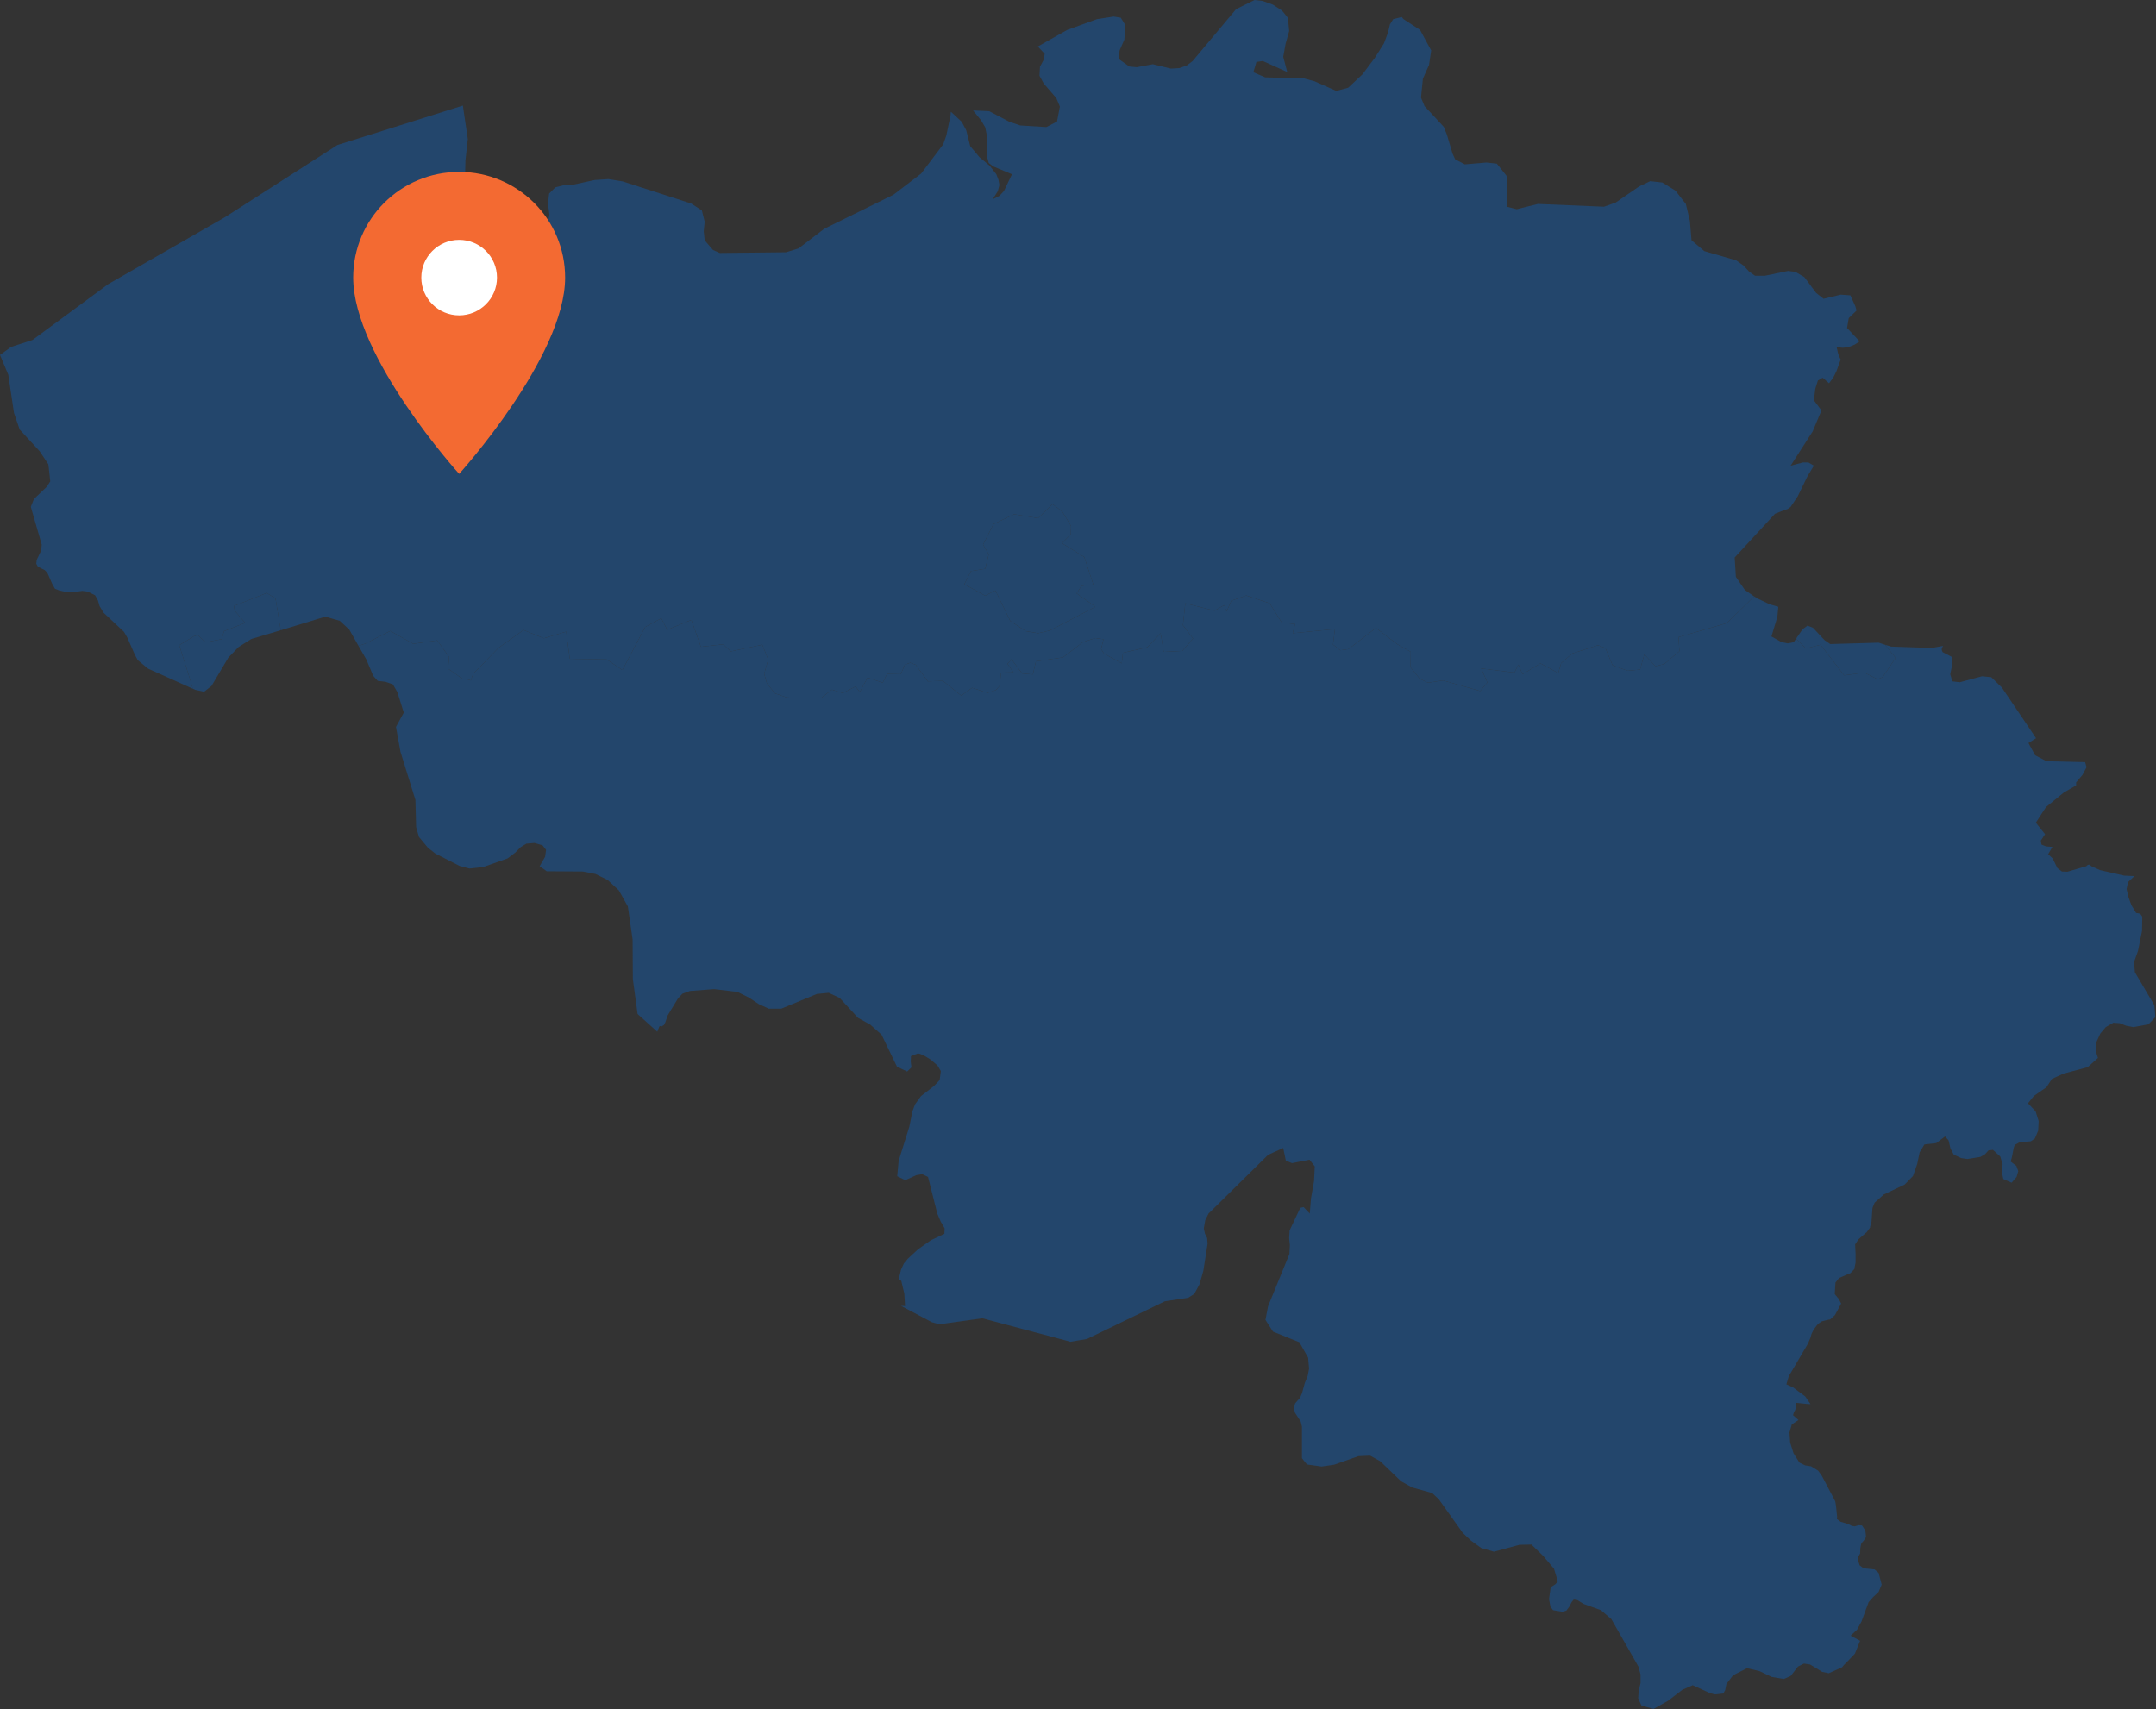 <svg width="2516" height="1995" viewBox="0 0 2516 1995" fill="none" xmlns="http://www.w3.org/2000/svg">
<rect x="0" y="0" width="2516" height="1995" fill="#333333" stroke="none"/>
<path d="M1278.35 708.203L1225.23 735.875L1211.39 739.099L1197 736.681L1179.02 724.86L1161.59 689.128L1149.69 695.307L1125.34 681.874L1133.09 666.56L1149.69 663.873L1153.84 646.947L1147.2 635.663L1159.37 611.752L1183.45 600.199L1211.39 604.767L1228.27 588.378L1239.62 596.975L1249.85 613.901L1249.58 623.573L1239.34 634.051L1265.35 650.171L1275.86 682.142L1262.03 683.754L1256.49 692.62L1278.35 708.203Z" fill="#23466C"/>
<path d="M2047.03 696.113L2015.21 727.278L1958.76 743.667L1959.87 760.056L1942.16 775.101L1931.92 777.519L1918.91 763.817L1913.93 781.549L1899.27 782.892L1881.84 776.444L1873.54 756.563L1864.96 753.07L1834.8 762.742L1821.79 774.026L1818.47 785.579L1797.72 774.295L1776.69 786.922L1771.99 775.638L1767.28 785.042L1728.54 780.206L1735.74 796.594L1727.44 806.535L1684 794.176L1666.56 796.863L1656.88 792.296L1646.09 778.862L1646.36 760.862L1630.32 751.727L1605.69 732.92L1573.59 757.638L1563.91 758.981L1555.61 752.264L1557.82 734.264L1508.57 739.1L1511.34 728.353L1495.84 726.741L1481.73 704.173L1454.34 695.038L1436.9 701.218L1431.37 713.845L1428.6 706.322L1417.26 712.77L1383.22 704.173L1380.46 729.696L1392.35 745.279L1379.63 759.787L1358.04 760.862L1354.45 739.1L1338.95 755.488L1310.45 761.936L1309.07 774.295L1288.32 762.742L1284.99 757.638L1287.76 746.085L1278.35 744.742L1263.97 749.309L1240.45 767.31L1208.9 771.877L1205.31 787.191L1192.85 786.116L1180.4 769.459L1175.7 774.832L1182.62 784.773L1168.23 785.042L1166.57 800.356L1162.14 805.46L1152.46 808.684L1134.47 802.773L1121.74 811.908L1100.44 794.714L1082.73 795.251L1068.62 775.907L1062.25 773.489L1055.89 775.907L1051.18 786.922L1035.13 786.654L1030.15 796.863L1012.45 790.952L1003.31 807.878L998.61 801.161L983.392 808.953L970.94 804.923L957.659 815.132L918.091 814.057L904.256 809.221L894.848 797.4L891.804 786.385L896.508 769.728L889.59 752.533L852.789 760.324L843.935 751.996L817.925 754.951L806.857 723.517L778.634 735.07L771.716 721.636L752.901 731.846L726.337 782.086L708.075 769.728L664.91 768.922L660.76 737.219L634.75 745.01L610.954 735.338L581.623 756.294L552.016 786.654L549.526 794.176L542.885 792.296L539.288 792.027L522.963 780.474L524.07 766.772L510.235 747.428L482.288 751.458L455.448 736.413L426.395 751.19L418.37 753.876L407.579 734.801L396.511 724.592L379.632 719.756L327.613 735.607L327.059 732.114L321.525 698.531L311.287 692.083L273.38 707.128L272.826 711.427L286.108 727.01L261.481 736.682L258.714 746.085L239.899 749.578L230.768 741.249L226.341 742.592L209.185 753.07L222.19 794.176L224.957 803.848L172.937 780.474L160.763 770.534L157.442 764.354L148.588 744.204L144.714 737.488L120.641 714.92L116.214 707.397L114.277 700.68L110.957 694.77L102.379 690.471L96.015 689.665L84.117 691.277H78.583L69.175 689.128L64.194 687.247L60.874 681.337L55.34 668.709L52.296 665.485L44.272 661.455L42.335 657.963L42.889 653.395L48.146 642.38L48.699 635.663L35.971 591.602L39.568 582.468L54.787 567.96L58.66 561.78L56.447 541.899L46.209 526.585L22.966 501.33L16.325 481.986L9.684 437.388L0 414.283L13.005 404.879L37.908 396.819L126.452 331.534L262.312 253.621L393.744 169.259L539.842 123.318L540.118 123.049L545.929 162.274L543.162 187.26L542.609 210.903L552.016 236.426L567.788 253.352L572.492 255.501L587.711 262.218L608.463 264.636L639.454 260.069L641.114 250.397L639.454 237.501L640.837 225.948L648.031 218.694L657.439 216.276L667.954 215.739L693.964 210.097L710.012 209.022L726.614 211.709L806.58 237.501L819.032 245.561L822.352 258.725L821.246 270.009L822.352 280.487L832.037 291.771L840.061 295.264L917.26 294.458L931.926 289.89L961.809 267.054L1042.61 227.291L1074.98 202.574L1100.71 168.453L1104.31 158.244L1109.29 134.602L1109.57 130.572L1110.12 130.84L1122.3 142.124L1127.55 152.065L1132.26 170.603L1143.05 183.499L1154.95 193.439L1162.69 203.38L1165.18 209.828L1166.29 216.007L1164.35 223.261L1159.93 230.247L1158.82 232.396L1166.29 228.635L1171.55 222.993L1180.96 203.38L1159.1 194.245L1153.84 190.215L1151.35 181.081L1151.9 159.319L1149.69 148.572L1144.98 140.512L1135.58 128.96L1148.58 129.497L1154.39 129.766L1177.91 142.124L1190.64 146.423L1221.08 148.304L1233.53 141.856L1236.85 124.392L1232.7 114.452L1218.03 97.526L1213.05 88.391L1213.61 77.913L1217.76 70.122L1219.14 62.868L1211.12 54.27L1245.43 34.927L1280.29 22.299L1299.66 19.344L1307.96 20.687L1313.22 29.285L1312.11 46.211L1306.58 58.838L1305.47 68.778L1317.92 77.644L1326.5 78.45L1345.32 74.958L1366.34 80.062L1376.31 79.525L1385.16 76.301L1391.8 71.196L1442.44 10.747L1464.02 0L1473.43 1.075L1485.33 5.373L1496.12 12.359L1503.03 20.956L1504.42 36.27L1500.27 51.047L1497.5 66.361L1502.2 84.092L1473.7 71.196L1466.23 72.271L1462.64 84.361L1476.47 90.272L1522.13 91.615L1534.02 94.839L1559.48 106.123L1573.32 102.362L1589.92 86.779L1604.86 66.898L1615.1 50.509L1619.8 37.882L1622.02 28.479L1625.89 22.299L1635.85 19.881L1637.79 22.299L1657.16 34.927L1670.16 58.838L1667.67 75.764L1660.48 91.884L1658.26 113.914L1662.41 123.855L1684.83 148.035L1688.42 156.901L1695.06 179.2L1698.11 185.917L1709.45 191.827L1734.63 189.678L1746.81 191.021L1758.15 205.261L1758.43 241.262L1770.05 244.217L1774.2 243.143L1794.68 238.038L1871.88 241.262L1885.43 236.426L1912.83 217.619L1925.83 211.44L1939.94 213.052L1955.16 222.455L1967.34 238.038L1972.04 257.651L1973.98 280.487L1977.85 283.711L1988.92 293.114L2026 303.861L2034.85 310.04L2041.22 317.026L2048.13 321.862H2059.48L2086.59 316.22L2095.17 317.294L2105.69 323.474L2119.25 341.743L2128.1 348.728L2148.02 343.892L2159.37 344.698L2165.18 357.594L2166.56 362.43L2157.43 371.296L2155.49 382.849L2170.16 398.431L2164.35 402.193L2157.71 404.879L2150.51 405.954L2143.32 405.148L2144.98 412.402L2146.09 415.626L2148.02 419.656L2143.04 433.358L2139.44 440.612L2134.46 447.329L2126.99 440.881L2121.46 444.105L2118.42 453.777L2116.75 467.21L2125.61 479.031L2115.37 503.48L2089.64 543.511L2104.03 539.75H2110.39L2116.75 543.511L2109.28 555.87L2097.94 579.244L2089.64 591.602L2086.32 594.02L2078.85 596.707L2071.38 599.662L2024.34 650.709L2025.72 673.277L2036.24 688.591L2047.03 696.113ZM1278.35 708.203L1256.49 692.62L1262.03 683.755L1275.86 682.143L1265.35 650.171L1239.34 634.051L1249.58 623.573L1249.85 613.901L1239.62 596.975L1228.27 588.378L1211.39 604.767L1183.45 600.199L1159.37 611.752L1147.2 635.663L1153.84 646.947L1149.69 663.873L1133.09 666.56L1125.34 681.874L1149.69 695.307L1161.59 689.128L1179.02 724.86L1197 736.682L1211.39 739.1L1225.23 735.876L1278.35 708.203ZM2199.76 752.533L2212.22 767.847L2197 790.415L2191.19 792.833L2175.69 785.042L2152.17 788.266L2124.5 752.533L2107.62 756.832L2097.94 747.428L2096.28 745.01L2103.47 734.532L2109.28 730.234L2115.65 732.652L2129.21 747.16L2135.85 751.727L2192.29 750.115L2199.76 752.533Z" fill="#23466C"/>
<path d="M327.613 735.607L293.302 745.816L278.36 755.219L266.462 767.578L246.816 800.624L238.239 807.341L228.001 805.191L224.957 803.848L222.19 794.176L209.185 753.07L226.341 742.592L230.768 741.249L239.899 749.577L258.715 746.085L261.482 736.681L286.108 727.01L272.826 711.427L273.38 707.128L311.288 692.083L321.525 698.531L327.059 732.114L327.613 735.607ZM2047.03 696.113L2050.9 698.531L2065.01 705.248L2075.25 708.203L2074.14 720.024L2067.23 742.861L2079.12 749.577L2086.32 750.921L2093.24 749.577L2096.28 745.01L2097.94 747.428L2107.62 756.831L2124.5 752.533L2152.17 788.265L2175.69 785.041L2191.19 792.833L2197 790.415L2212.22 767.847L2199.77 752.533L2206.96 754.682L2254.28 756.294L2267.56 753.876L2266.45 755.757L2265.9 757.637L2266.17 759.249L2267 761.13L2277.79 766.772L2278.07 776.444L2275.86 786.922L2278.35 795.251L2286.93 796.325L2312.94 789.34L2323.73 790.415L2336.18 802.505L2376.02 861.611L2367.17 867.253L2374.92 881.492L2388.2 888.478L2433.3 889.552L2434.96 895.463L2430.26 904.329L2422.79 913.195V916.688L2408.4 925.016L2387.64 941.942L2375.75 960.211L2386.54 973.645L2381.56 981.167L2382.39 985.735L2387.64 987.884L2395.12 988.421L2390.13 997.019L2395.39 1001.85L2400.93 1013.14L2406.18 1017.17L2412.55 1017.44L2434.68 1010.99L2436.07 1009.65L2437.73 1009.11L2439.11 1009.65L2440.49 1010.99L2450.73 1015.56L2478.96 1022L2490.85 1022.54L2483.38 1029.53L2481.72 1037.59L2483.66 1046.45L2487.26 1056.39L2492.79 1065.53L2497.49 1066.33L2499.98 1069.83L2499.71 1086.48L2495 1109.86L2490.3 1123.02L2491.41 1134.84L2514.1 1173.26L2514.65 1179.71L2515.2 1187.23L2507.18 1195.56L2489.75 1198.79L2481.17 1197.17L2473.7 1194.22L2466.23 1193.68L2457.37 1198.79L2451.01 1206.31L2446.58 1215.98L2445.47 1225.92L2448.24 1234.79L2436.34 1245.53L2408.12 1253.06L2394.56 1259.24L2388.2 1268.91L2373.53 1279.12L2366.62 1287.72L2375.47 1297.12L2379.07 1308.4L2378.51 1319.69L2374.64 1328.82L2369.94 1332.05L2356.93 1333.12L2351.12 1336.34L2350.01 1339.57L2347.8 1350.85L2346.42 1355.69L2353.06 1360.79L2355.27 1366.97L2354.16 1370.73L2353.33 1373.69L2347.52 1380.4L2337.84 1376.11L2336.18 1368.31L2337.01 1358.91L2334.24 1349.78L2325.66 1341.99L2324.28 1342.25L2320.68 1342.52L2316.53 1347.09L2311 1350.31L2296.06 1352.73L2288.59 1351.66L2285.82 1350.31L2280.01 1347.63L2276.13 1340.37L2273.92 1330.97L2269.77 1326.4L2259.53 1334.19L2247.36 1335.54L2245.7 1335.81L2240.16 1344.94L2237.4 1358.37L2232.42 1372.61L2227.16 1377.99L2222.73 1382.55L2198.94 1393.84L2198.38 1394.11L2187.59 1403.78L2185.1 1409.96L2183.99 1426.08L2182.33 1431.99V1432.79L2178.18 1438.44L2177.35 1438.97L2168.77 1446.5L2164.9 1452.41L2165.45 1463.96V1473.36L2164.07 1480.35V1481.15L2159.37 1485.99L2156.05 1487.33L2146.09 1491.63L2141.93 1497.01L2141.1 1510.44L2145.81 1516.08L2148.58 1521.45L2141.38 1534.89L2135.85 1539.99L2133.91 1540.26L2129.48 1541.34L2126.16 1542.14L2121.74 1545.1L2120.35 1546.71L2116.48 1551.81L2113.99 1556.92L2112.6 1561.75L2109.84 1568.2L2087.43 1606.35L2084.66 1615.76L2092.41 1619.25L2106.79 1630L2109.28 1633.76L2112.88 1638.86L2108.18 1638.59L2095.73 1637.25V1642.89L2094.9 1645.85L2093.51 1648.26L2092.41 1651.76L2098.77 1657.4L2091.02 1662.5L2088.26 1671.91L2089.09 1683.73L2092.96 1696.09L2099.88 1707.1L2106.52 1710.33L2113.43 1711.4L2121.74 1716.51L2126.16 1722.69L2141.66 1752.24L2142.49 1756.81L2143.87 1770.51L2143.6 1772.93L2148.02 1776.15L2156.88 1778.84L2161.03 1780.99L2164.62 1781.52L2168.77 1780.18L2172.93 1780.45L2176.8 1786.36L2177.08 1788.51L2177.63 1793.88L2175.14 1797.91L2172.1 1801.4L2170.99 1806.78L2170.71 1813.23L2168.77 1816.45L2167.94 1819.94L2170.16 1826.93L2174.59 1830.42L2187.59 1831.76L2192.29 1835.79L2195.89 1849.5L2192.29 1858.09L2185.93 1864L2180.67 1869.91L2172.37 1892.48L2167.11 1902.15L2159.64 1909.14L2170.71 1915.05L2164.62 1930.1L2157.98 1937.08L2151.9 1943.26L2149.68 1945.95L2134.19 1952.93L2126.44 1951.32L2112.33 1942.72L2105.13 1941.65L2098.22 1945.14L2089.64 1956.16L2081.61 1959.65L2067.5 1957.23L2053.39 1950.51L2038.73 1947.02L2022.4 1955.35L2014.65 1965.56L2013.27 1972.54L2011.06 1976.57L2001.37 1977.65L1995.84 1976.31L1975.36 1966.9L1963.19 1972.28L1946.86 1984.9L1929.71 1994.57L1915.59 1990.81L1911.72 1982.22L1912.27 1973.62L1914.49 1964.48V1954.28L1912 1945.14L1880.45 1889.8L1873.26 1883.62L1868.28 1879.32L1848.08 1872.06L1840.61 1867.5L1836.46 1866.96L1834.24 1869.65L1831.48 1875.02L1827.88 1879.85L1823.18 1881.2L1812.39 1879.32L1809.34 1875.29L1807.68 1866.42L1809.62 1852.45L1814.88 1849.23L1817.92 1845.73L1813.49 1830.96L1800.76 1815.91L1787.21 1802.75L1773.09 1803.02L1743.49 1811.08L1728.55 1806.78L1716.65 1798.18L1706.96 1789.05L1679.02 1749.82L1671.27 1742.57L1648.03 1736.12L1635.02 1728.86L1610.67 1705.49L1599.05 1699.04H1597.11L1585.21 1699.58L1556.99 1709.52L1542.33 1711.67L1525.17 1709.25L1519.36 1702V1665.19L1517.98 1659.28L1511.34 1649.07L1509.95 1643.97L1511.34 1638.06L1517.15 1631.34L1519.36 1626.23L1522.68 1614.14L1526 1606.08L1527.66 1597.49L1526.55 1584.59L1516.32 1566.59L1485.6 1554.23L1476.75 1540.53L1479.79 1524.68L1504.69 1463.69L1505.25 1453.21L1504.42 1445.15L1504.97 1436.02L1517.42 1409.69L1521.3 1408.88L1528.49 1416.41L1529.87 1398.94L1533.47 1378.52L1534.3 1361.33L1528.21 1353.54L1507.74 1357.57L1500.54 1354.61L1497.5 1339.84L1479.79 1347.9L1410.34 1416.41L1406.47 1424.2L1404.81 1433.87L1406.19 1440.05L1408.68 1444.88L1409.23 1451.6L1404.25 1483.3L1399.83 1498.89L1393.74 1510.17L1386.54 1514.74L1359.43 1518.77L1268.39 1562.83L1249.02 1566.05L1244.32 1564.71L1146.37 1538.65L1105.97 1544.29L1096.29 1545.63L1087.43 1543.22L1050.91 1523.87L1051.46 1524.14L1056.16 1524.41L1055.33 1509.9L1051.74 1494.86L1048.69 1493.51L1051.46 1481.96L1054.78 1474.71L1059.48 1469.06L1071.38 1458.05L1086.32 1447.57L1102.1 1440.05L1102.37 1433.6L1097.67 1425.54L1093.8 1416.41L1083 1373.69L1076.36 1370.46L1069.45 1371.54L1056.44 1377.45L1047.03 1372.88L1048.69 1354.88L1061.14 1315.12L1064.74 1297.12L1067.79 1289.06L1074.7 1279.39L1089.92 1267.57L1096.56 1260.58L1097.95 1250.1L1094.07 1243.65L1086.05 1236.67L1077.19 1231.3L1071.38 1229.41L1063.08 1232.64L1062.8 1239.09L1063.63 1245.8L1058.65 1250.64L1046.76 1245L1028.77 1207.65L1015.49 1195.83L1001.38 1188.04L979.795 1164.67L967.067 1158.76L953.232 1160.1L911.727 1177.29H897.062L885.44 1171.92L874.095 1164.4L860.537 1157.68L833.421 1154.46L805.197 1156.61L796.343 1159.83L791.085 1165.47L779.187 1185.08L776.42 1193.14L774.76 1196.37L771.716 1198.25L770.61 1197.44L769.503 1197.98L767.013 1204.16L744.046 1183.47L738.512 1142.64L738.236 1096.43L732.702 1058.01L722.187 1039.2L709.182 1027.11L695.071 1020.12L680.129 1017.17L638.07 1016.9L629.769 1010.99L636.133 999.974L637.24 991.914L633.09 986.541L623.682 983.854L614.274 984.66L607.633 988.69L601.269 995.138L592.415 1001.85L563.638 1012.06L547.866 1013.68L536.521 1010.72L508.021 996.213L499.444 989.496L488.929 976.869L485.609 965.316L484.778 933.614L467.346 877.462L462.089 848.446L471.22 831.789L463.749 807.878L458.492 798.743L449.914 795.788L440.783 794.713L435.526 788.803L427.502 769.727L418.37 753.876L426.395 751.189L455.448 736.413L482.288 751.458L510.235 747.428L524.07 766.772L522.963 780.474L539.288 792.027L542.885 792.295L549.526 794.176L552.017 786.653L581.624 756.294L610.954 735.338L634.75 745.01L660.76 737.219L664.91 768.921L708.075 769.727L726.338 782.086L752.901 731.846L771.716 721.636L778.634 735.07L806.857 723.517L817.925 754.951L843.935 751.995L852.79 760.324L889.591 752.533L896.508 769.727L891.804 786.385L894.848 797.4L904.256 809.221L918.091 814.057L957.659 815.132L970.94 804.923L983.392 808.953L998.61 801.161L1003.31 807.878L1012.45 790.952L1030.15 796.863L1035.13 786.653L1051.18 786.922L1055.89 775.907L1062.25 773.489L1068.62 775.907L1082.73 795.251L1100.44 794.713L1121.74 811.908L1134.47 802.773L1152.46 808.684L1162.14 805.46L1166.57 800.355L1168.23 785.041L1182.62 784.773L1175.7 774.832L1180.4 769.459L1192.85 786.116L1205.31 787.191L1208.9 771.877L1240.45 767.309L1263.97 749.309L1278.35 744.741L1287.76 746.085L1284.99 757.637L1288.32 762.742L1309.07 774.295L1310.45 761.936L1338.95 755.488L1354.45 739.1L1358.04 760.861L1379.63 759.787L1392.35 745.279L1380.46 729.696L1383.22 704.173L1417.26 712.77L1428.6 706.322L1431.37 713.845L1436.9 701.218L1454.34 695.038L1481.73 704.173L1495.84 726.741L1511.34 728.353L1508.57 739.1L1557.82 734.263L1555.61 752.264L1563.91 758.981L1573.59 757.637L1605.69 732.92L1630.32 751.727L1646.37 760.861L1646.09 778.862L1656.88 792.295L1666.56 796.863L1684 794.176L1727.44 806.535L1735.74 796.594L1728.55 780.205L1767.28 785.041L1771.99 775.638L1776.69 786.922L1797.72 774.295L1818.47 785.579L1821.79 774.026L1834.8 762.742L1864.96 753.07L1873.54 756.563L1881.84 776.444L1899.27 782.892L1913.93 781.549L1918.91 763.817L1931.92 777.519L1942.16 775.101L1959.87 760.055L1958.76 743.667L2015.21 727.278L2047.03 696.113Z" fill="#23466C"/>
<g clip-path="url(#clip0_655_619)">
<path d="M535.821 200.628C467.451 200.628 412.155 255.794 412.155 324.003C412.155 416.534 535.821 553.128 535.821 553.128C535.821 553.128 659.488 416.534 659.488 324.003C659.488 255.794 604.191 200.628 535.821 200.628Z" fill="#F36A32"/>
<path d="M535.821 368.065C560.214 368.065 579.988 348.338 579.988 324.003C579.988 299.668 560.214 279.94 535.821 279.94C511.429 279.94 491.655 299.668 491.655 324.003C491.655 348.338 511.429 368.065 535.821 368.065Z" fill="white"/>
</g>
<defs>
<clipPath id="clip0_655_619">
<rect width="424" height="423" fill="white" transform="translate(323.821 165.378)"/>
</clipPath>
</defs>
</svg>
